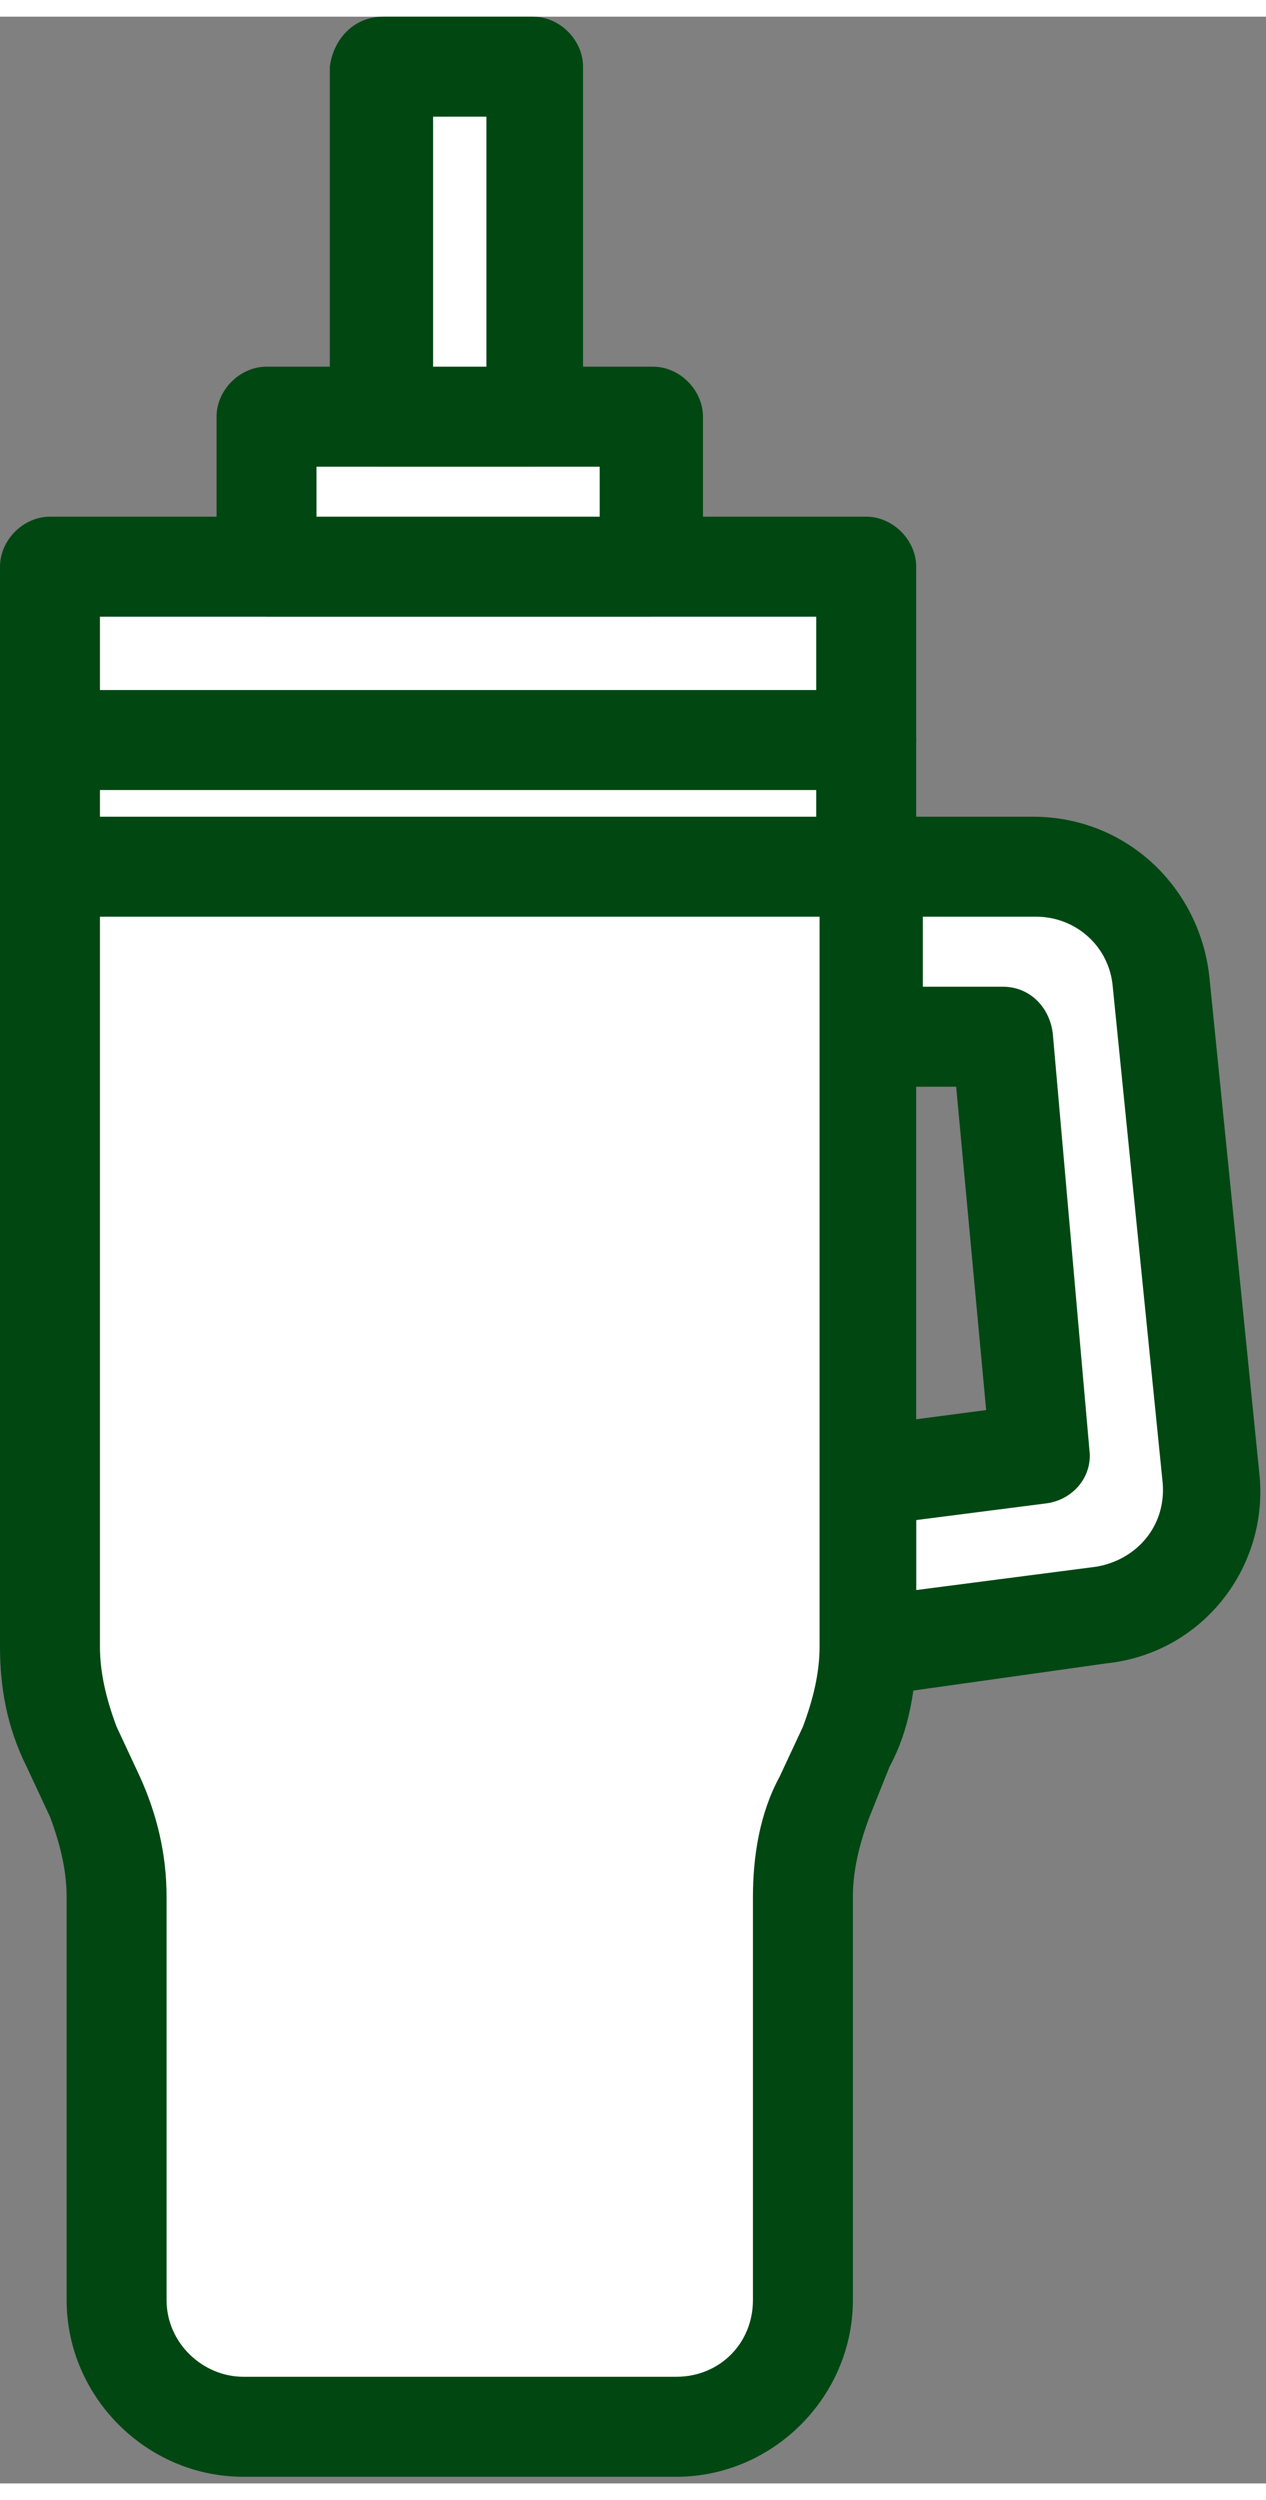 <svg id="icon-tumbler" xmlns="http://www.w3.org/2000/svg" xmlns:xlink="http://www.w3.org/1999/xlink" viewBox="0 0 38 74" height="75" width="38"><rect x="0" y="0" width="38" height="74" fill="#808080" stroke="none"/><path fill="#ffffff" d="M26.1,30.6h3.9l1.1,12.5L26,43.8l0,5.1l7.1-1c2-0.3,3.5-2.1,3.3-4.1L34.9,29c-0.2-2-1.8-3.4-3.8-3.4h-4.9
        L26.1,30.6L26.1,30.6z"/><path fill="#004712" d="M26,50.4c-0.4,0-0.7-0.1-1-0.4c-0.3-0.3-0.5-0.7-0.5-1.1l0-5.1c0-0.7,0.6-1.4,1.3-1.5l3.8-0.5l-0.9-9.7h-2.6
        c-0.4,0-0.8-0.2-1.1-0.4c-0.3-0.3-0.4-0.7-0.4-1.1l0-5.1c0-0.8,0.7-1.5,1.5-1.5h4.9c2.8,0,5,2.1,5.3,4.8l1.5,14.9
        c0.3,2.8-1.7,5.4-4.6,5.7l-7.1,1C26.1,50.4,26.1,50.4,26,50.4L26,50.4z M27.5,45.1v2.1l5.4-0.7c1.2-0.2,2.1-1.2,2-2.5l-1.5-14.9
        c-0.1-1.2-1.1-2.1-2.3-2.1h-3.4v2.1h2.4c0.8,0,1.4,0.6,1.5,1.4l1.1,12.5c0.1,0.8-0.5,1.5-1.3,1.6L27.5,45.1L27.5,45.1z"/><path fill="#ffffff" d="M26,16.5H1.5v10.4H26V16.5z"/><path fill="#004712" d="M26,28.4H1.5c-0.8,0-1.5-0.7-1.5-1.5V16.5C0,15.7,0.7,15,1.5,15H26c0.8,0,1.5,0.7,1.5,1.5v10.4
        C27.5,27.8,26.8,28.4,26,28.4z M3,25.4h21.5V18H3V25.4z"/><path fill="#ffffff" d="M14.8,25.5H1.5v23.4c0,1,0.2,2.1,0.6,3l0.7,1.5c0.4,0.9,0.6,2,0.6,3v12.1c0,2.1,1.7,3.8,3.8,3.8h13
        c2.1,0,3.8-1.7,3.8-3.8V56.4c0-1,0.2-2,0.6-3l0.7-1.5c0.4-1,0.6-2,0.6-3V25.5H14.8L14.8,25.5z"/><path fill="#004712" d="M20.3,73.8h-13c-2.9,0-5.3-2.4-5.3-5.3V56.4c0-0.8-0.2-1.6-0.5-2.4l-0.7-1.5C0.2,51.3,0,50.1,0,48.9V25.5
        C0,24.7,0.7,24,1.5,24H26c0.8,0,1.5,0.7,1.5,1.5v23.4c0,1.2-0.2,2.5-0.8,3.6L26.1,54c-0.3,0.8-0.5,1.6-0.5,2.4v12.1
        C25.6,71.4,23.2,73.8,20.3,73.8L20.3,73.8z M3,27v21.9c0,0.8,0.2,1.6,0.5,2.4l0.7,1.5c0.5,1.1,0.8,2.3,0.8,3.6v12.1
        c0,1.3,1.1,2.3,2.3,2.3h13c1.3,0,2.3-1,2.3-2.3V56.4c0-1.2,0.2-2.5,0.8-3.6l0.7-1.5c0.3-0.8,0.5-1.6,0.5-2.4V27H3z"/><path fill="#ffffff" d="M19.5,12H8v4.5h11.6V12z"/><path fill="#004712" d="M19.5,18H8c-0.8,0-1.5-0.7-1.5-1.5V12c0-0.8,0.7-1.5,1.5-1.5h11.6c0.8,0,1.5,0.7,1.5,1.5v4.5
        C21,17.3,20.4,18,19.5,18z M9.5,15H18v-1.5H9.5V15z"/><path fill="#ffffff" d="M16,1.5h-4.6V12H16V1.5z"/><path fill="#004712" d="M16,13.5h-4.6c-0.8,0-1.5-0.7-1.5-1.5V1.5C10,0.7,10.6,0,11.5,0H16c0.8,0,1.5,0.7,1.5,1.5V12
        C17.5,12.8,16.9,13.5,16,13.5z M13,10.5h1.6V3H13V10.5z"/><path fill="#004712" d="M26,23.2H1.5c-0.8,0-1.5-0.7-1.5-1.5c0-0.8,0.7-1.5,1.5-1.5H26c0.8,0,1.5,0.7,1.5,1.5
        C27.5,22.5,26.8,23.2,26,23.2z"/></svg>